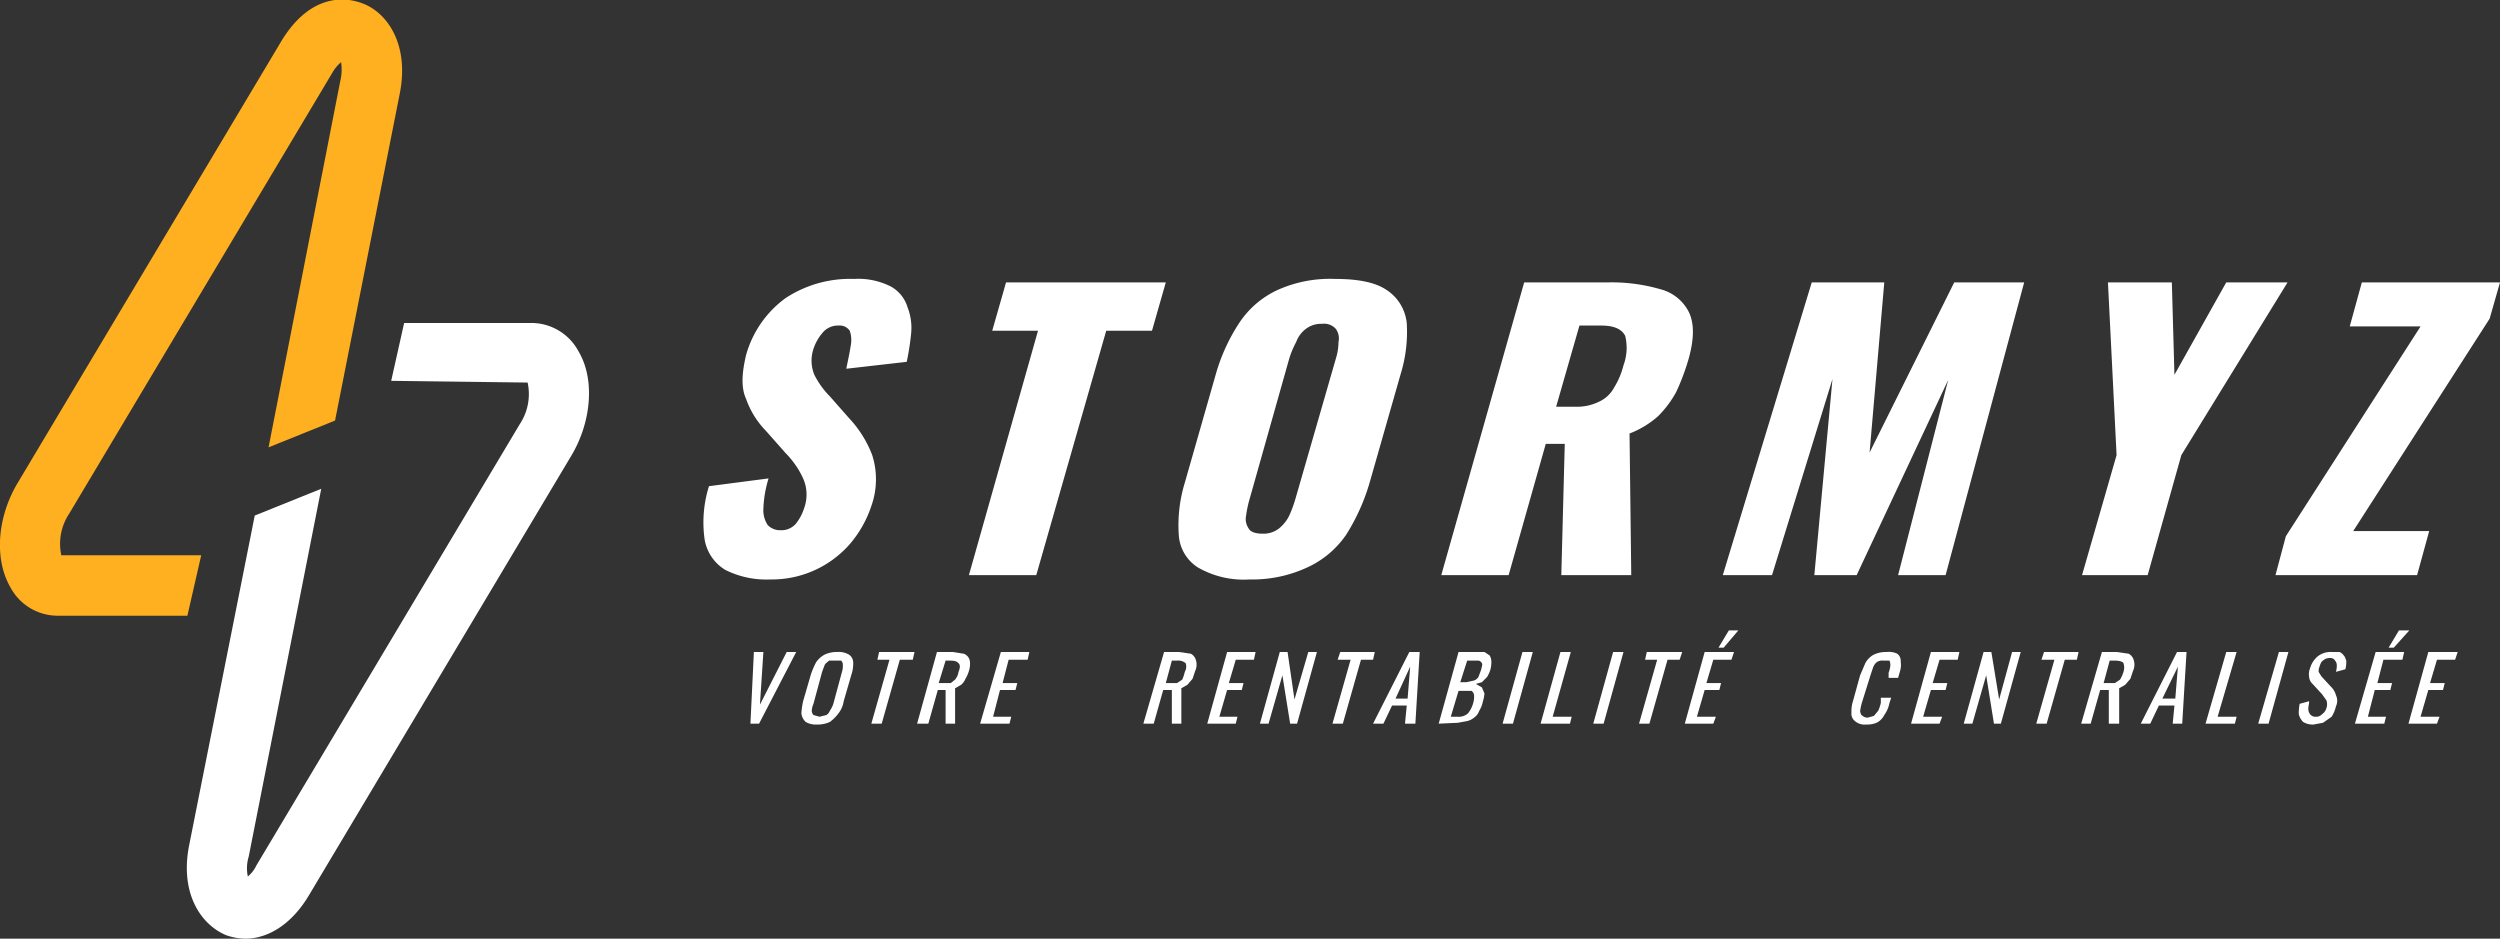 <svg xmlns="http://www.w3.org/2000/svg" viewBox="0 0 289.5 108.7"><rect x="0" y="0" width="289.5" height="108.7" fill="#333333" stroke="none"/><g id="Calque_2" data-name="Calque 2"><g id="Calque_1-2" data-name="Calque 1"><path d="M89.2,67.1A10.6,10.6,0,0,1,84,66a5.1,5.1,0,0,1-2.4-3.5,14,14,0,0,1,.5-6.2l6.9-.9a13.4,13.4,0,0,0-.6,3.5,3.1,3.1,0,0,0,.5,1.9,2,2,0,0,0,1.5.6,2.2,2.2,0,0,0,1.8-.8,5.6,5.6,0,0,0,.9-1.7,4.6,4.6,0,0,0-.1-3.5,10.1,10.1,0,0,0-2-2.9l-2.3-2.6a10.1,10.1,0,0,1-2.3-3.7c-.6-1.3-.5-3,0-5.1A12.2,12.2,0,0,1,91,34.5a13.6,13.6,0,0,1,7.9-2.2,8.3,8.3,0,0,1,4.3.9,4.1,4.1,0,0,1,1.9,2.4,6.5,6.5,0,0,1,.4,3.1,30.6,30.6,0,0,1-.5,3.2l-7,.8c.2-1,.4-1.9.5-2.6a3.3,3.3,0,0,0-.1-1.8,1.4,1.4,0,0,0-1.3-.6,2.3,2.3,0,0,0-1.9.9,5.4,5.4,0,0,0-1,1.8,4.3,4.3,0,0,0,.1,3,9.8,9.8,0,0,0,1.8,2.5l2.2,2.5a13,13,0,0,1,2.7,4.3,9.2,9.2,0,0,1-.1,5.9,13.1,13.1,0,0,1-2.4,4.3,12,12,0,0,1-9.3,4.2Z" fill="#fff"/><path d="M112.2,66.6l8-28.3h-5.3l1.6-5.6H135l-1.6,5.6h-5.3L120,66.6Z" fill="#fff"/><path d="M144.7,67.1a10.6,10.6,0,0,1-6-1.4,4.8,4.8,0,0,1-2.2-3.8,16.8,16.8,0,0,1,.7-6l3.6-12.6a21.5,21.5,0,0,1,2.7-5.9,10.7,10.7,0,0,1,4.4-3.8,14.8,14.8,0,0,1,6.7-1.3c2.7,0,4.7.4,6,1.3a5.2,5.2,0,0,1,2.3,3.8,16.5,16.5,0,0,1-.7,5.9l-3.6,12.6a23.7,23.7,0,0,1-2.7,6,11,11,0,0,1-4.5,3.8A15.1,15.1,0,0,1,144.7,67.1Zm1.5-5.3a2.9,2.9,0,0,0,1.9-.6,4.4,4.4,0,0,0,1.2-1.5,14.6,14.6,0,0,0,.7-1.9l4.7-16.3a6.8,6.8,0,0,0,.3-1.9,1.9,1.9,0,0,0-.3-1.5,1.8,1.8,0,0,0-1.6-.6,2.9,2.9,0,0,0-1.9.6,3.3,3.3,0,0,0-1.1,1.5,10.8,10.8,0,0,0-.8,1.9l-4.6,16.3a12.9,12.9,0,0,0-.4,1.9,1.9,1.9,0,0,0,.3,1.5C144.8,61.6,145.4,61.8,146.2,61.8Z" fill="#fff"/><path d="M166.9,66.6l9.6-33.9h9.8a20.3,20.3,0,0,1,6,.8,5.1,5.1,0,0,1,3.3,2.7c.6,1.3.6,3.1-.1,5.5a26.1,26.1,0,0,1-1.4,3.7,12.1,12.1,0,0,1-2.1,2.8,10.8,10.8,0,0,1-3.3,2l.2,16.4h-8.1l.4-15.2H179l-4.3,15.2Zm13.3-19.5h2.2a5.8,5.8,0,0,0,2.8-.6,3.7,3.7,0,0,0,1.7-1.6,8.9,8.9,0,0,0,1.1-2.6,5.8,5.8,0,0,0,.2-3.4c-.4-.8-1.3-1.2-2.8-1.2h-2.5Z" fill="#fff"/><path d="M199.5,66.6l10.3-33.9h8.4l-1.7,19.7,9.8-19.7h8.1l-9.1,33.9h-5.5L225.6,44,215,66.6h-4.9l2.1-22.7-7,22.7Z" fill="#fff"/><path d="M241.1,66.6l4-13.9-1-20h7.4l.3,10.7,6-10.7h7.1l-12.3,20-3.9,13.9Z" fill="#fff"/><path d="M263.5,66.6l1.2-4.5,15.6-24.3h-8.2l1.4-5.1h16l-1.2,4.2L272.5,61.5h8.8l-1.4,5.1Z" fill="#fff"/><path d="M86.9,83.8l.4-8.3h1.1L88,81.6l3.1-6.1h1.1l-4.3,8.3Z" fill="#fff"/><path d="M94.6,83.9a2.3,2.3,0,0,1-1.3-.3,1.6,1.6,0,0,1-.5-1,9.3,9.3,0,0,1,.2-1.4l.9-3.1a9.8,9.8,0,0,1,.6-1.4,2.8,2.8,0,0,1,1-.9,3.3,3.3,0,0,1,1.5-.3,2.3,2.3,0,0,1,1.3.3,1.1,1.1,0,0,1,.5.9,3.9,3.9,0,0,1-.2,1.4l-.9,3.1a3,3,0,0,1-.6,1.4,4.7,4.7,0,0,1-1,1A3.3,3.3,0,0,1,94.6,83.9Zm.3-.9.8-.2a1,1,0,0,0,.4-.5,3,3,0,0,0,.4-.8l1-3.7a2.2,2.2,0,0,0,.1-.8.6.6,0,0,0-.2-.5H96c-.2.2-.4.3-.5.5l-.3.8-1,3.7a2.4,2.4,0,0,0-.2.8.8.8,0,0,0,.2.5Z" fill="#fff"/><path d="M100.9,83.8l2.1-7.4h-1.4l.2-.9h4.1l-.2.9h-1.5l-2.1,7.4Z" fill="#fff"/><path d="M106.2,83.8l2.3-8.3h1.8l1.3.2a1.1,1.1,0,0,1,.7.8,2.6,2.6,0,0,1-.1,1.2,3.6,3.6,0,0,1-.4.9,1.8,1.8,0,0,1-.5.7l-.7.4v4.1h-1.1V79.9h-.9l-1.1,3.9Zm2.5-4.7h1.4l.5-.4a1.9,1.9,0,0,0,.4-.9c.2-.5.2-.8,0-1s-.4-.3-1-.3h-.5Z" fill="#fff"/><path d="M113.5,83.8l2.4-8.3h3.3l-.2.9h-2.2l-.7,2.7h1.7l-.2.8h-1.8L115,83h2.1l-.2.8Z" fill="#fff"/><path d="M132.4,83.8l2.4-8.3h1.7l1.4.2a1.2,1.2,0,0,1,.6.8,1.7,1.7,0,0,1-.1,1.2l-.3.9-.6.7-.7.4v4.1h-1.1V79.9h-1l-1.1,3.9Zm2.6-4.7h1.3l.6-.4a4.6,4.6,0,0,0,.3-.9,1.2,1.2,0,0,0,.1-1,1.3,1.3,0,0,0-1-.3h-.6Z" fill="#fff"/><path d="M139.8,83.8l2.3-8.3h3.3l-.2.9h-2.1l-.8,2.7H144l-.2.8h-1.7l-.9,3.1h2.1l-.2.8Z" fill="#fff"/><path d="M145.9,83.8l2.3-8.3h.9l.8,5.5,1.6-5.5h1l-2.3,8.3h-.8l-.9-5.6-1.6,5.6Z" fill="#fff"/><path d="M154.3,83.8l2.1-7.4h-1.5l.3-.9h4l-.2.9h-1.4l-2.1,7.4Z" fill="#fff"/><path d="M159,83.8l4.2-8.3h1.2l-.5,8.3h-1.2l.2-2.1h-1.7l-1,2.1Zm2.6-2.9H163l.3-3.7Z" fill="#fff"/><path d="M166.6,83.8l2.3-8.3h3l.6.4a1.4,1.4,0,0,1,.2.7,3.4,3.4,0,0,1-.1.9,3.6,3.6,0,0,1-.4.9l-.6.6-.7.2.7.4.3.7a4.4,4.4,0,0,1-.2,1,3,3,0,0,1-.4,1,1.6,1.6,0,0,1-.6.8,2,2,0,0,1-.8.4l-1.1.2ZM168,83h.8a1.6,1.6,0,0,0,1.2-.4,3.3,3.3,0,0,0,.6-1.2,2.5,2.5,0,0,0,.1-.8.7.7,0,0,0-.3-.6h-1.5Zm1.1-4h.7l.9-.2a1,1,0,0,0,.5-.4l.3-.8c.1-.4.2-.7.1-.8a.5.5,0,0,0-.5-.3h-1.2Z" fill="#fff"/><path d="M174,83.8l2.3-8.3h1.2l-2.3,8.3Z" fill="#fff"/><path d="M178.4,83.8l2.3-8.3h1.2L179.8,83H182l-.2.8Z" fill="#fff"/><path d="M184.5,83.8l2.3-8.3H188l-2.3,8.3Z" fill="#fff"/><path d="M189.8,83.8l2.1-7.4h-1.4l.2-.9h4.1l-.3.9h-1.4L191,83.8Z" fill="#fff"/><path d="M195.1,83.8l2.3-8.3h3.4l-.3.9h-2.1l-.8,2.7h1.7l-.2.8h-1.7l-.9,3.1h2.2l-.3.8ZM199,75l1.2-2h1.1l-1.7,2Z" fill="#fff"/><path d="M216.1,83.9a1.7,1.7,0,0,1-1.3-.4,1.1,1.1,0,0,1-.4-1,3.9,3.9,0,0,1,.2-1.4l.8-2.9.6-1.4a2.4,2.4,0,0,1,1-1,3.3,3.3,0,0,1,1.5-.3,2.2,2.2,0,0,1,1.2.2,1,1,0,0,1,.4.9,2.6,2.6,0,0,1-.1,1.2l-.2.7h-1.1v-.6a3.1,3.1,0,0,0,.2-.8,1.3,1.3,0,0,0-.1-.6h-.7a1.1,1.1,0,0,0-.8.2,1.5,1.5,0,0,0-.4.6l-.3.9-1,3.2a5.8,5.8,0,0,0-.2,1c.1.3.1.4.3.5a.8.8,0,0,0,.6.2l.7-.2.5-.6a4.6,4.6,0,0,0,.3-.9v-.6h1.2l-.2.6a3.5,3.5,0,0,1-.6,1.4,2,2,0,0,1-.9.9A2.9,2.9,0,0,1,216.1,83.9Z" fill="#fff"/><path d="M221.3,83.8l2.3-8.3h3.3l-.2.9h-2.1l-.8,2.7h1.7l-.2.8h-1.7l-.9,3.1h2.2l-.3.8Z" fill="#fff"/><path d="M227.4,83.8l2.3-8.3h.9l.9,5.5,1.5-5.5h1l-2.3,8.3h-.8l-.9-5.6-1.6,5.6Z" fill="#fff"/><path d="M235.8,83.8l2.1-7.4h-1.5l.3-.9h4l-.2.9h-1.4L237,83.8Z" fill="#fff"/><path d="M241,83.8l2.4-8.3h1.7l1.4.2a1.2,1.2,0,0,1,.6.8,1.7,1.7,0,0,1-.1,1.2l-.3.9-.6.7-.7.4v4.1h-1.2V79.9h-1l-1.1,3.9Zm2.6-4.7h1.3l.6-.4a3.9,3.9,0,0,0,.4-.9,1.6,1.6,0,0,0,0-1c-.1-.2-.5-.3-1-.3h-.6Z" fill="#fff"/><path d="M247.9,83.8l4.2-8.3h1.1l-.5,8.3h-1.1l.2-2.1H250l-1,2.1Zm2.5-2.9h1.5l.3-3.7Z" fill="#fff"/><path d="M255.4,83.8l2.4-8.3H259L256.8,83H259l-.2.8Z" fill="#fff"/><path d="M261.5,83.8l2.4-8.3H265l-2.3,8.3Z" fill="#fff"/><path d="M267.9,83.9a2.1,2.1,0,0,1-1.2-.3,1.9,1.9,0,0,1-.5-.9,5.7,5.7,0,0,1,.1-1.2l1.1-.3c0,.3-.1.6-.1.9a1.1,1.1,0,0,0,.2.6.8.8,0,0,0,.7.3.9.9,0,0,0,.7-.3,1.3,1.3,0,0,0,.5-.7,1.4,1.4,0,0,0,0-.9l-.5-.7-1.1-1.2a1.2,1.2,0,0,1-.4-.8,1.8,1.8,0,0,1,.1-1,2.8,2.8,0,0,1,.9-1.4,2.4,2.4,0,0,1,1.6-.5h.9a1,1,0,0,1,.5.4c.2.2.2.4.3.6a3.8,3.8,0,0,1-.1,1l-1.1.3a2.5,2.5,0,0,0,.1-.8.8.8,0,0,0-.2-.5.6.6,0,0,0-.6-.3,1.1,1.1,0,0,0-.8.3c-.2.1-.3.4-.4.7a1.3,1.3,0,0,0-.1.6l.3.5,1.1,1.2a2.1,2.1,0,0,1,.6,1,1.5,1.5,0,0,1,0,1.3A3.7,3.7,0,0,1,270,83l-1,.7Z" fill="#fff"/><path d="M272.7,83.8l2.4-8.3h3.3l-.2.9H276l-.7,2.7H277l-.2.8H275l-.8,3.1h2.1l-.2.8Zm3.9-8.8,1.2-2H279l-1.8,2Z" fill="#fff"/><path d="M278.9,83.8l2.3-8.3h3.4l-.3.9h-2.1l-.8,2.7h1.7l-.2.8h-1.7l-.9,3.1h2.2l-.3.8Z" fill="#fff"/><path d="M7.1,64.3A6.3,6.3,0,0,1,8,59.5L38.5,8.4a4.4,4.4,0,0,1,1-1.2,5.7,5.7,0,0,1-.1,2.2L31.1,51.8l7.7-3.1,7.5-37.9C47.4,5.2,44.9,1.5,42,.4S35.4,0,32.5,4.9L2,56c-2.3,3.9-2.7,8.7-.8,12a6.2,6.2,0,0,0,5.5,3.3h15l1.6-7Z" fill="#ffb020"/><path d="M67,40.7a6.2,6.2,0,0,0-5.5-3.3H46.8l-1.5,6.7,15.8.2a6.3,6.3,0,0,1-.9,4.8L29.7,100.2a3.8,3.8,0,0,1-1,1.3,4.6,4.6,0,0,1,.1-2.3l8.4-42.6-7.7,3.1L21.9,97.9c-1.1,5.6,1.4,9.2,4.3,10.4a7.2,7.2,0,0,0,2.2.4c2.3,0,5.1-1.3,7.3-4.9L66.2,52.7C68.5,48.8,68.9,43.9,67,40.7Z" fill="#fff"/></g></g></svg>